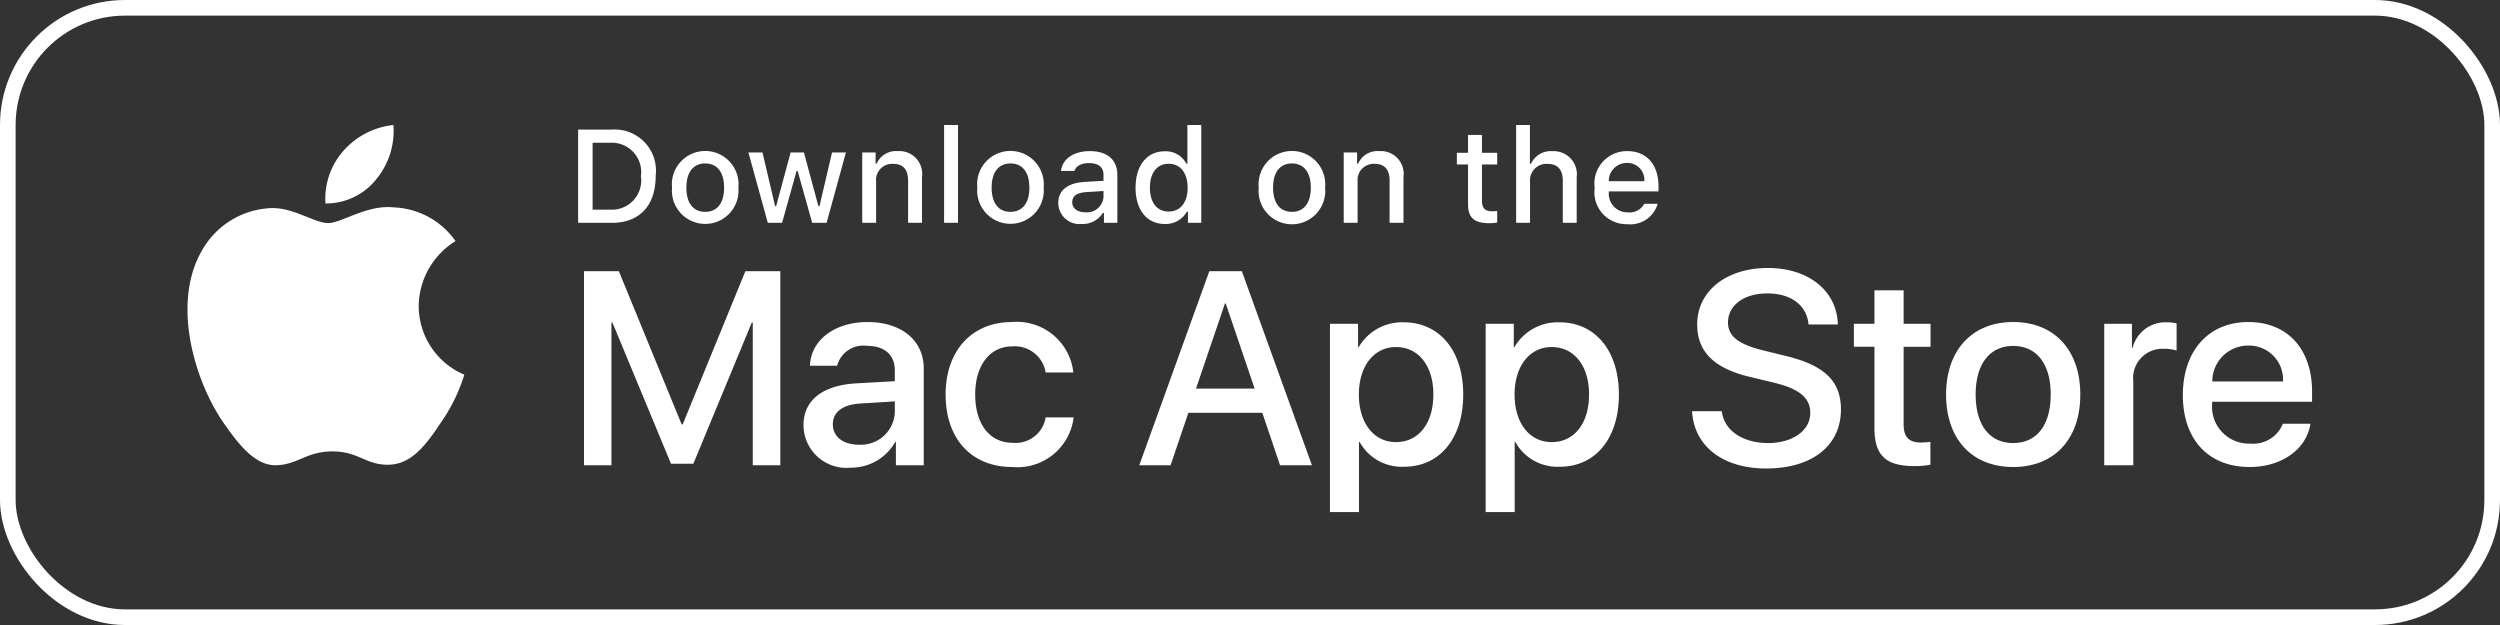 <svg xmlns="http://www.w3.org/2000/svg" width="160" height="40" fill="none"><rect width="100%" height="100%" fill="#333333" stroke="none"/><path fill="#fff" d="M26.797 19.58a4.95 4.95 0 0 1 2.357-4.151 5.07 5.07 0 0 0-3.991-2.158c-1.68-.176-3.308 1.005-4.163 1.005-.872 0-2.19-.988-3.609-.958a5.32 5.32 0 0 0-4.473 2.727c-1.934 3.349-.491 8.27 1.362 10.976.927 1.326 2.01 2.806 3.427 2.754 1.387-.058 1.905-.885 3.58-.885 1.658 0 2.144.885 3.59.851 1.489-.024 2.427-1.33 3.321-2.669a11 11 0 0 0 1.519-3.092 4.78 4.78 0 0 1-2.92-4.4M24.066 11.49A4.87 4.87 0 0 0 25.18 8a4.96 4.96 0 0 0-3.207 1.66 4.64 4.64 0 0 0-1.144 3.361 4.1 4.1 0 0 0 3.237-1.53M48.178 29.776v-9.14h-.06l-3.744 9.045h-1.429l-3.753-9.045h-.06v9.14h-1.755V17.358h2.23l4.018 9.802h.068l4.011-9.802h2.237v12.418zM51.425 27.203c0-1.583 1.213-2.54 3.365-2.668l2.479-.138v-.688c0-1.007-.663-1.576-1.791-1.576a1.73 1.73 0 0 0-1.902 1.275h-1.738c.052-1.636 1.575-2.797 3.691-2.797 2.16 0 3.59 1.178 3.59 2.96v6.205h-1.782v-1.49h-.043a3.24 3.24 0 0 1-2.857 1.645 2.743 2.743 0 0 1-3.012-2.728m5.844-.818v-.697l-2.23.138c-1.11.07-1.738.55-1.738 1.325 0 .792.654 1.308 1.652 1.308a2.17 2.17 0 0 0 2.316-2.074M66.922 23.838a2 2 0 0 0-2.134-1.67c-1.429 0-2.375 1.197-2.375 3.082 0 1.927.955 3.089 2.392 3.089a1.95 1.95 0 0 0 2.117-1.626h1.79a3.62 3.62 0 0 1-3.924 3.175c-2.582 0-4.268-1.764-4.268-4.638 0-2.815 1.686-4.64 4.25-4.64a3.64 3.64 0 0 1 3.925 3.227zM80.788 26.42h-4.733l-1.137 3.356h-2.005l4.484-12.418h2.082l4.484 12.418h-2.04zm-4.243-1.55h3.752l-1.85-5.447h-.051zM93.646 25.25c0 2.813-1.506 4.62-3.779 4.62a3.07 3.07 0 0 1-2.848-1.583h-.043v4.484h-1.859V20.722h1.799v1.506h.034a3.21 3.21 0 0 1 2.883-1.6c2.298 0 3.813 1.816 3.813 4.622m-1.91 0c0-1.834-.948-3.039-2.393-3.039-1.42 0-2.375 1.23-2.375 3.039 0 1.824.955 3.045 2.375 3.045 1.445 0 2.392-1.196 2.392-3.046M103.61 25.25c0 2.813-1.505 4.62-3.778 4.62a3.07 3.07 0 0 1-2.849-1.583h-.043v4.484h-1.858V20.722h1.799v1.506h.034a3.21 3.21 0 0 1 2.883-1.6c2.298 0 3.812 1.816 3.812 4.622m-1.91 0c0-1.834-.947-3.039-2.392-3.039-1.42 0-2.375 1.23-2.375 3.039 0 1.824.955 3.045 2.375 3.045 1.445 0 2.392-1.196 2.392-3.046M110.196 26.316c.138 1.231 1.334 2.04 2.969 2.04 1.566 0 2.693-.809 2.693-1.919 0-.964-.679-1.541-2.289-1.937l-1.609-.387c-2.28-.551-3.339-1.617-3.339-3.348 0-2.142 1.867-3.614 4.519-3.614 2.624 0 4.423 1.472 4.483 3.614h-1.876c-.112-1.24-1.137-1.987-2.634-1.987s-2.521.757-2.521 1.858c0 .878.654 1.395 2.255 1.79l1.368.336c2.548.603 3.606 1.626 3.606 3.443 0 2.323-1.85 3.778-4.794 3.778-2.754 0-4.613-1.421-4.733-3.667zM121.832 18.58v2.142h1.722v1.472h-1.722v4.991c0 .775.345 1.137 1.102 1.137q.306-.006.611-.043v1.463q-.511.095-1.032.086c-1.833 0-2.548-.689-2.548-2.445v-5.19h-1.317v-1.47h1.317V18.58zM124.55 25.25c0-2.85 1.678-4.64 4.294-4.64 2.625 0 4.295 1.79 4.295 4.64 0 2.856-1.661 4.638-4.295 4.638s-4.294-1.782-4.294-4.639m6.695 0c0-1.955-.895-3.108-2.401-3.108s-2.402 1.162-2.402 3.108c0 1.961.896 3.106 2.402 3.106s2.401-1.145 2.401-3.107M134.672 20.722h1.772v1.541h.043a2.16 2.16 0 0 1 2.178-1.636q.322 0 .637.07v1.738a2.6 2.6 0 0 0-.835-.112 1.872 1.872 0 0 0-1.937 2.083v5.37h-1.858zM147.869 27.117c-.25 1.643-1.85 2.771-3.898 2.771-2.634 0-4.269-1.765-4.269-4.596 0-2.84 1.644-4.681 4.191-4.681 2.504 0 4.08 1.72 4.08 4.466v.636h-6.395v.113a2.35 2.35 0 0 0 .639 1.832 2.36 2.36 0 0 0 1.797.732 2.045 2.045 0 0 0 2.091-1.273zm-6.282-2.703h4.526a2.17 2.17 0 0 0-.608-1.634 2.18 2.18 0 0 0-1.612-.663 2.29 2.29 0 0 0-2.306 2.297M39.155 8.294a2.64 2.64 0 0 1 2.808 2.965c0 1.906-1.03 3.002-2.808 3.002H37V8.294zm-1.228 5.123h1.125a1.875 1.875 0 0 0 1.968-2.146 1.88 1.88 0 0 0-1.968-2.134h-1.125zM43.01 12.008a2.134 2.134 0 1 1 4.247 0 2.132 2.132 0 1 1-4.247 0m3.333 0c0-.976-.438-1.547-1.208-1.547-.772 0-1.207.57-1.207 1.547 0 .983.435 1.55 1.207 1.55.77 0 1.208-.57 1.208-1.55M52.902 14.261h-.922l-.93-3.316h-.07l-.927 3.316h-.913l-1.242-4.503h.902l.806 3.436h.067l.926-3.436h.852l.926 3.436h.07l.803-3.436h.889zM55.183 9.758h.855v.715h.067a1.35 1.35 0 0 1 1.343-.802 1.465 1.465 0 0 1 1.559 1.675v2.915h-.889v-2.692c0-.724-.314-1.083-.971-1.083a1.032 1.032 0 0 0-1.076 1.14v2.635h-.888zM60.423 8h.889v6.261h-.89zM62.547 12.008a2.132 2.132 0 0 1 4.148-.877c.094.282.128.58.1.877a2.132 2.132 0 1 1-4.248 0m3.333 0c0-.976-.438-1.547-1.208-1.547-.772 0-1.207.57-1.207 1.547 0 .983.435 1.55 1.207 1.55.77 0 1.208-.57 1.208-1.55M67.73 12.988c0-.811.603-1.278 1.674-1.345l1.22-.07v-.389c0-.475-.314-.744-.922-.744-.496 0-.84.182-.938.5h-.86c.09-.773.818-1.269 1.84-1.269 1.128 0 1.765.562 1.765 1.513v3.077h-.856v-.633h-.07a1.52 1.52 0 0 1-1.352.707 1.36 1.36 0 0 1-1.501-1.348m2.894-.385v-.377l-1.1.07c-.62.042-.901.253-.901.65 0 .405.352.641.835.641a1.06 1.06 0 0 0 1.166-.984M72.677 12.008c0-1.423.731-2.325 1.869-2.325a1.48 1.48 0 0 1 1.38.79h.067V8h.889v6.261h-.852v-.711h-.07a1.56 1.56 0 0 1-1.414.785c-1.146 0-1.87-.901-1.87-2.327m.918 0c0 .955.45 1.53 1.203 1.53.749 0 1.212-.584 1.212-1.527 0-.938-.468-1.53-1.212-1.53-.748 0-1.203.58-1.203 1.527M80.559 12.008a2.134 2.134 0 1 1 4.247 0 2.134 2.134 0 1 1-4.247 0m3.333 0c0-.976-.439-1.547-1.208-1.547-.773 0-1.207.57-1.207 1.547 0 .984.434 1.55 1.207 1.55.77 0 1.208-.57 1.208-1.55M85.998 9.758h.855v.715h.067a1.35 1.35 0 0 1 1.344-.802 1.465 1.465 0 0 1 1.558 1.675v2.915h-.888v-2.692c0-.724-.315-1.083-.972-1.083a1.033 1.033 0 0 0-1.075 1.14v2.635h-.889zM94.845 8.637v1.142h.975v.748h-.975v2.316c0 .471.194.678.636.678q.17-.001.34-.02v.74q-.24.042-.484.045c-.988 0-1.382-.348-1.382-1.216v-2.543h-.715V9.78h.715V8.637zM97.033 8h.881v2.482h.07a1.39 1.39 0 0 1 1.373-.807 1.483 1.483 0 0 1 1.551 1.679v2.907h-.889v-2.688c0-.72-.335-1.084-.963-1.084a1.053 1.053 0 0 0-1.134 1.142v2.63h-.889zM106.09 13.045a1.82 1.82 0 0 1-1.951 1.303 2.05 2.05 0 0 1-2.01-1.447 2.1 2.1 0 0 1-.07-.877 2.077 2.077 0 0 1 2.076-2.353c1.253 0 2.009.856 2.009 2.27v.31h-3.179v.05a1.19 1.19 0 0 0 1.199 1.29 1.08 1.08 0 0 0 1.071-.546zm-3.126-1.45h2.275a1.09 1.09 0 0 0-.667-1.085 1.1 1.1 0 0 0-.441-.082 1.15 1.15 0 0 0-1.167 1.166"/><rect width="159" height="39" x=".5" y=".5" stroke="#fff" rx="7.5"/></svg>